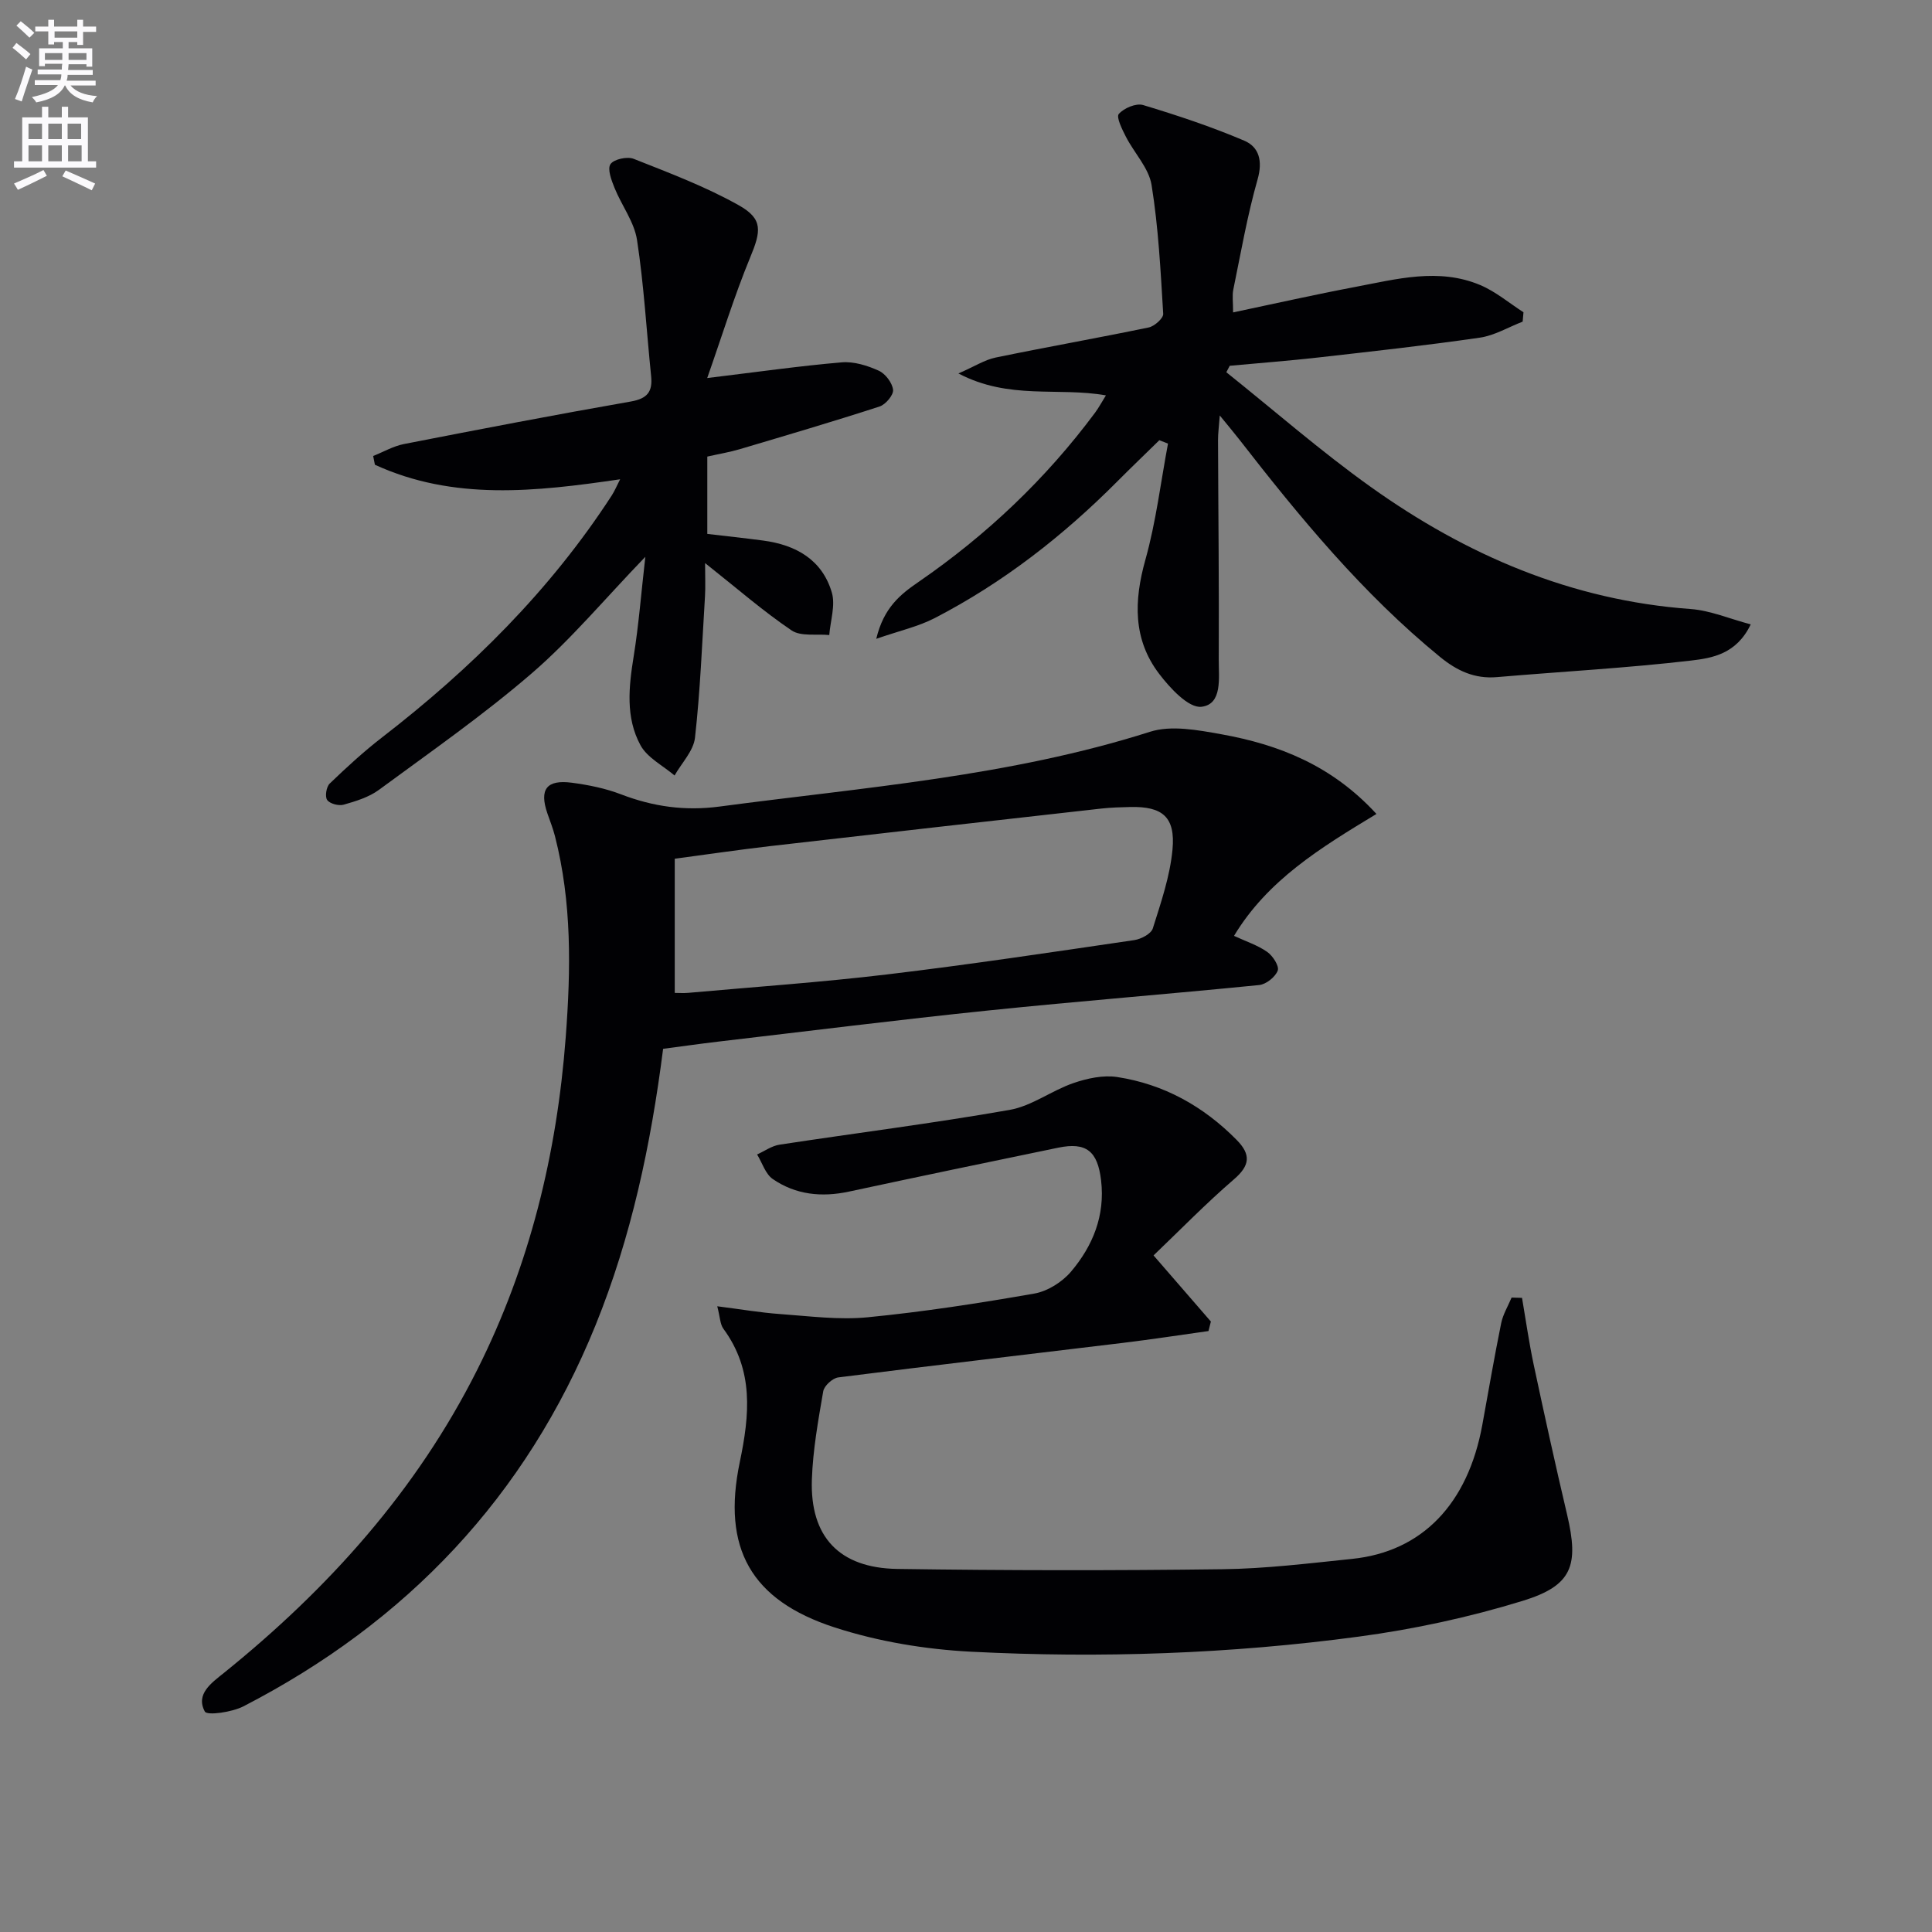 <svg enable-background="new 0 0 400 400" viewBox="0 0 400 400" xmlns="http://www.w3.org/2000/svg"><rect x="0" y="0" width="400" height="400" fill="#808080" stroke="none"/><path d="m2.6 9.9.8-1c.9.7 1.9 1.4 2.9 2.3l-.9 1.1c-1.1-1-2-1.8-2.8-2.4zm.5 10.6c.9-2.1 1.6-4.3 2.3-6.7.4.2.8.4 1.3.6-.7 2.1-1.5 4.3-2.2 6.6zm.3-15.2.9-.9c1 .8 2 1.6 2.8 2.4l-1 1c-.9-.9-1.8-1.7-2.7-2.5zm12.6-1.2h1.2v1.4h2.7v1.1h-2.7v2.7h-1.2v-.6h-1.8v1.3h4.9v3.8h-1.2v-.5h-3.7c0 .4-.1.9-.1 1.2h5.1v1h-5.2c0 .5-.1.9-.2 1.2h6v1h-5.2c1.1 1.3 2.9 2 5.5 2.2-.4.4-.7.8-.9 1.3-2.9-.5-4.8-1.6-5.7-3.5h-.1c-.8 1.7-2.7 2.9-5.9 3.5-.2-.4-.6-.8-.9-1.1 2.8-.6 4.6-1.4 5.4-2.5h-4.8v-1h5.3c.1-.3.2-.7.2-1.2h-4.9v-1h5c0-.4 0-.8.1-1.2h-3.6v.5h-1.2v-3.7h4.9v-1.3h-1.8v.5h-1.2v-2.7h-2.7v-1h2.7v-1.4h1.2v1.4h4.8zm-6.7 8.3h3.6c0-.4 0-.9 0-1.4h-3.6zm1.9-4.6h4.8v-1.3h-4.7v1.3zm6.7 3.2h-3.7v1.4h3.7z" fill="#fbfafc"/><path d="m8.7 22.1h1.3v2.2h2.8v-2.2h1.3v2.2h4.1v9.1h1.7v1.3h-17v-1.3h1.7v-9.1h4.1zm.3 13.1.7 1.2c-1.8.9-3.8 1.9-6 2.9-.2-.4-.5-.8-.8-1.3 2.3-1 4.4-1.9 6.1-2.8zm-3.1-6.4h2.8v-3.2h-2.8zm0 4.6h2.8v-3.3h-2.8zm4.1-4.6h2.8v-3.2h-2.8zm0 4.6h2.8v-3.3h-2.8zm3.6 1.9c2.1.9 4.1 1.8 6.1 2.7l-.7 1.4c-2.2-1.1-4.2-2-6.1-2.9zm3.2-9.7h-2.8v3.2h2.8zm-2.7 7.8h2.8v-3.3h-2.8z" fill="#fbfafc"/><g fill="#010104"><path d="m284.98 168.52c-11.61 7.02-22.54 13.7-29.49 25.24 2.47 1.15 4.89 1.93 6.87 3.32 1.16.81 2.53 2.94 2.18 3.87-.49 1.32-2.4 2.84-3.83 2.99-18.69 1.87-37.42 3.34-56.1 5.27-18.67 1.93-37.29 4.27-55.94 6.45-3.75.44-7.49.98-11.38 1.49-2.53 19.85-6.58 38.95-14 57.25-14.4 35.48-39.07 61.43-72.89 78.88-2.37 1.22-7.52 1.95-7.99 1.08-1.97-3.64 1.42-5.96 3.96-8.01 21.63-17.45 39.87-37.73 52.43-62.74 10.89-21.68 16.5-44.71 18.33-68.9 1.06-14.05 1.28-27.87-2.23-41.59-.41-1.6-1.03-3.15-1.57-4.72-1.71-4.97-.18-7.05 5.11-6.34 3.43.46 6.92 1.16 10.14 2.4 6.63 2.54 13.2 3.48 20.38 2.53 29.91-3.98 60.08-6.24 89.13-15.48 4.42-1.41 9.9-.36 14.72.5 11.93 2.14 22.92 6.43 32.17 16.51zm-145.28 37.05c.85 0 1.82.07 2.78-.01 13.71-1.23 27.46-2.18 41.13-3.81 17.11-2.04 34.17-4.61 51.22-7.11 1.42-.21 3.5-1.3 3.85-2.43 1.68-5.34 3.55-10.77 4.07-16.29.64-6.78-2.07-8.99-8.73-8.84-1.99.05-4 .1-5.97.32-22.9 2.57-45.8 5.15-68.7 7.79-6.38.74-12.73 1.68-19.65 2.6z"/><path d="m315.12 268.71c.79 4.61 1.44 9.24 2.41 13.81 2.21 10.37 4.49 20.74 6.92 31.06 2.48 10.55 1.1 14.7-9.23 17.87-11.04 3.39-22.5 5.87-33.95 7.4-26.6 3.57-53.41 4.49-80.2 3.12-9.51-.49-19.24-2.1-28.27-5.03-17.36-5.63-23.35-16.43-19.64-34.21 2.05-9.81 2.94-19.01-3.39-27.63-.69-.94-.68-2.39-1.27-4.65 4.9.62 8.94 1.32 13.01 1.61 6.03.43 12.15 1.25 18.12.67 11.56-1.13 23.07-2.91 34.51-4.91 2.75-.48 5.78-2.39 7.61-4.55 4.51-5.33 7.07-11.59 6.22-18.87-.71-6.06-3.05-7.98-8.85-6.79-14.46 2.98-28.92 6-43.36 9.1-5.65 1.21-11.02.66-15.76-2.6-1.53-1.05-2.19-3.36-3.25-5.09 1.55-.7 3.04-1.79 4.66-2.03 15.87-2.42 31.82-4.42 47.63-7.2 4.58-.8 8.69-4 13.2-5.55 2.85-.98 6.17-1.7 9.08-1.25 9.63 1.48 17.83 6.04 24.7 13 3.01 3.04 2.8 5.31-.56 8.19-5.76 4.96-11.08 10.43-16.63 15.74 4.38 5.06 8.13 9.37 11.87 13.69-.17.66-.34 1.31-.5 1.97-5.93.83-11.85 1.74-17.8 2.46-19.62 2.38-39.24 4.65-58.85 7.14-1.18.15-2.91 1.73-3.11 2.87-1.04 6.04-2.14 12.14-2.35 18.25-.41 11.85 5.64 18.35 17.69 18.53 22.44.33 44.89.35 67.33.06 8.95-.11 17.91-1.22 26.83-2.14 14.5-1.49 23.97-11.37 26.96-27.76 1.28-7.01 2.48-14.04 3.9-21.02.37-1.84 1.42-3.55 2.16-5.32.73.03 1.44.05 2.16.06z"/><path d="m253.9 77.07c9.95 7.95 19.56 16.37 29.91 23.75 19.8 14.13 41.56 23.48 66.2 25.27 4.1.3 8.09 2.03 12.46 3.18-2.95 6.17-8.02 6.98-12.34 7.49-13.35 1.56-26.81 2.28-40.21 3.43-4.64.4-8.29-1.33-11.8-4.2-15.98-13.07-28.99-28.85-41.57-45.04-1.1-1.41-2.25-2.77-4.01-4.93-.17 2.34-.37 3.73-.36 5.12.05 15.16.23 30.32.15 45.47-.02 3.67.81 9.21-3.58 9.72-2.66.31-6.51-3.86-8.76-6.82-5.45-7.15-5.23-15.13-2.85-23.62 2.2-7.84 3.17-16.02 4.68-24.04-.6-.24-1.19-.47-1.79-.71-2.9 2.84-5.83 5.65-8.7 8.53-11.22 11.28-23.66 20.98-37.81 28.3-3.38 1.75-7.23 2.6-12.1 4.29 1.55-6.48 5.02-9.21 8.7-11.74 14.11-9.71 26.39-21.33 36.61-35.09.75-1.01 1.34-2.13 2.24-3.57-9.89-1.76-19.99 1-30.54-4.54 3.43-1.5 5.47-2.83 7.69-3.29 10.56-2.18 21.18-4.05 31.73-6.24 1.18-.25 3.03-1.91 2.98-2.81-.54-8.92-.99-17.88-2.41-26.68-.57-3.52-3.59-6.62-5.32-10-.77-1.51-2.04-4.05-1.46-4.71 1.06-1.21 3.58-2.28 5.03-1.84 7.08 2.13 14.13 4.48 20.93 7.37 3.09 1.31 3.86 4.21 2.77 8.02-2.13 7.48-3.46 15.19-5.03 22.83-.25 1.23-.04 2.56-.04 4.71 8.78-1.85 16.97-3.7 25.22-5.26 8.61-1.63 17.34-4.03 25.95-.4 3.2 1.35 5.98 3.72 8.95 5.63-.06.65-.11 1.3-.17 1.94-2.95 1.14-5.82 2.88-8.88 3.32-11.16 1.62-22.38 2.85-33.59 4.12-6.05.68-12.12 1.14-18.18 1.7-.23.46-.46.9-.7 1.34z"/><path d="m146.42 78.27c10.49-1.27 19.16-2.51 27.86-3.25 2.51-.21 5.29.66 7.64 1.72 1.38.62 2.81 2.5 2.98 3.96.13 1.07-1.54 3.05-2.79 3.46-9.61 3.12-19.3 5.97-28.99 8.85-2.06.61-4.2.96-6.68 1.52v16.01c3.79.45 7.7.86 11.59 1.38 6.75.9 12.19 3.96 14.19 10.75.78 2.66-.3 5.86-.53 8.81-2.64-.27-5.87.34-7.8-.96-5.89-3.98-11.29-8.7-17.91-13.94 0 2.85.1 4.88-.02 6.88-.6 9.77-.98 19.57-2.07 29.28-.31 2.73-2.76 5.22-4.23 7.82-2.41-2.06-5.64-3.67-7.05-6.26-3.13-5.74-2.43-12.11-1.41-18.44 1.04-6.45 1.54-12.99 2.41-20.58-8.47 8.79-15.4 17.12-23.49 24.1-10.04 8.66-20.97 16.28-31.67 24.15-2.08 1.53-4.77 2.35-7.3 3.07-1.02.29-2.86-.19-3.41-.97-.5-.7-.18-2.74.53-3.41 3.46-3.33 7.02-6.6 10.82-9.54 18.44-14.24 34.8-30.43 47.54-50.06.61-.94 1.05-2 1.76-3.39-17.49 2.57-34.51 4.46-50.77-3.01-.12-.6-.24-1.21-.36-1.81 2.13-.85 4.18-2.05 6.39-2.48 15.63-3.05 31.27-6.06 46.95-8.8 3.42-.6 4.54-2.02 4.21-5.25-.96-9.4-1.49-18.86-2.92-28.19-.57-3.74-3.18-7.13-4.65-10.77-.64-1.58-1.53-3.91-.85-4.93.69-1.03 3.48-1.64 4.82-1.1 7.37 2.92 14.86 5.74 21.75 9.61 5.08 2.85 4.61 5.37 2.34 10.84-3.3 8.01-5.85 16.33-8.88 24.93z"/></g></svg>
